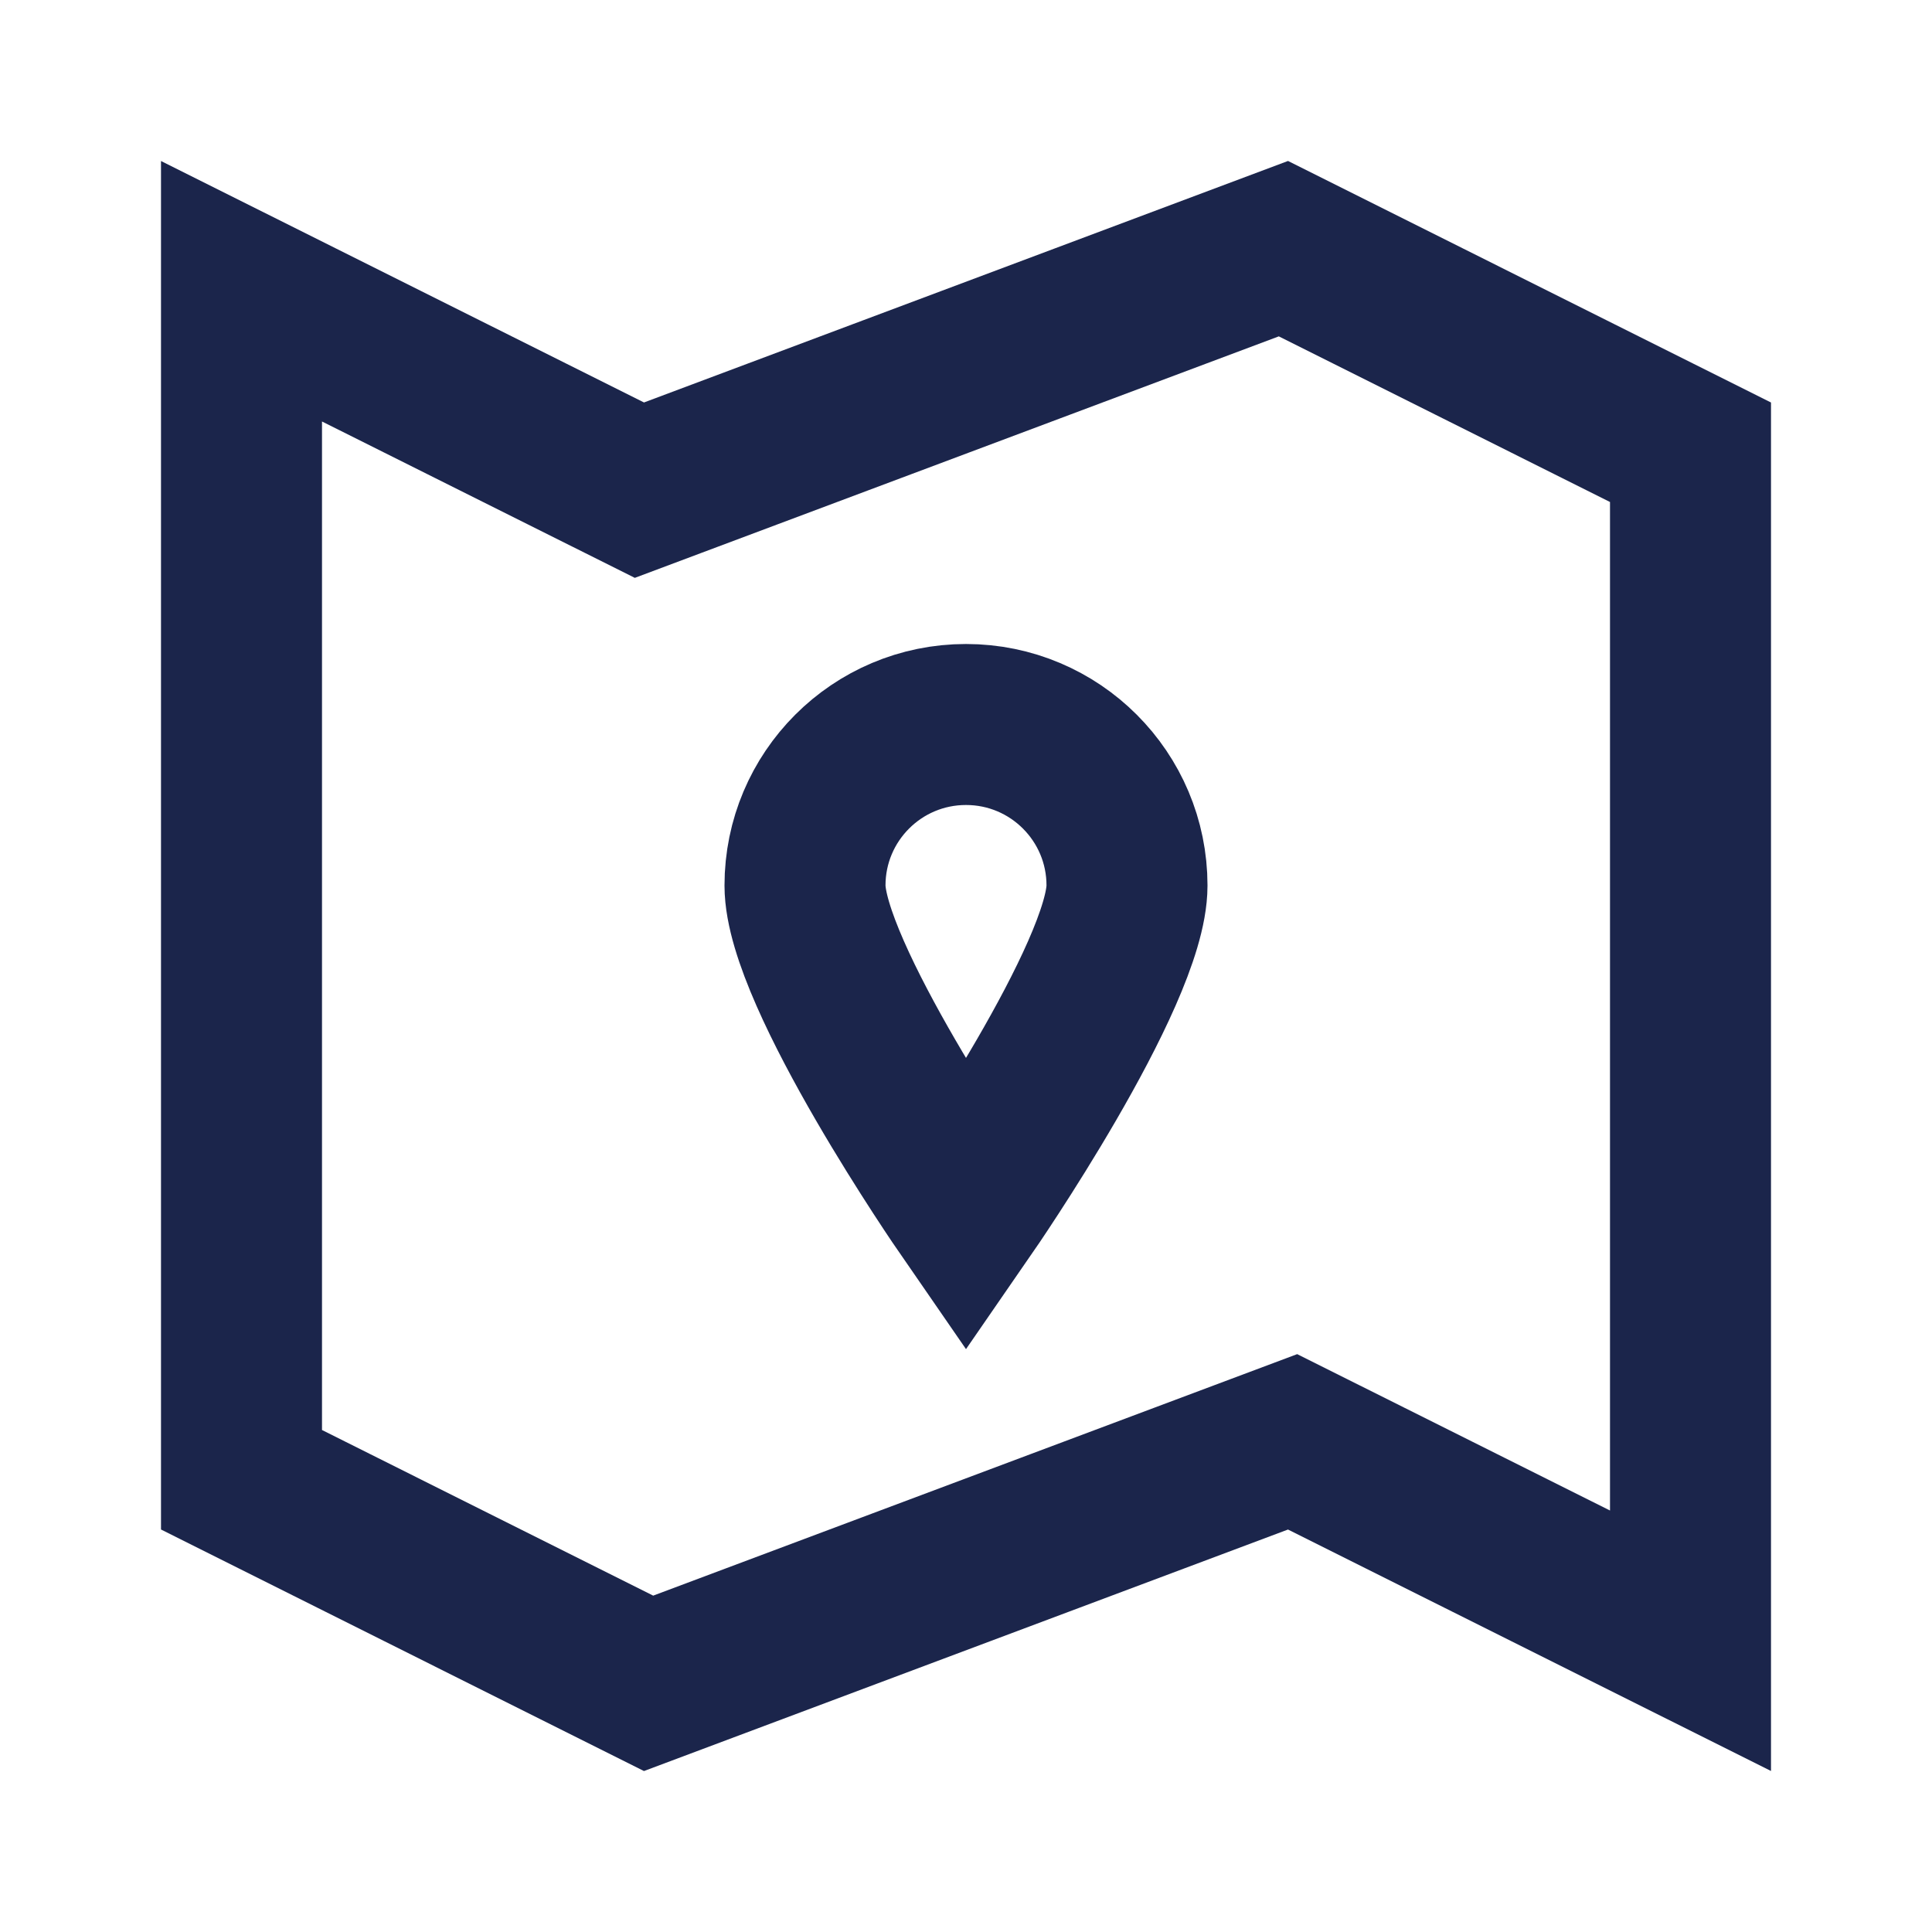 <svg width="24" height="24" viewBox="0 0 24 24" fill="none" xmlns="http://www.w3.org/2000/svg">
<path d="M3 3.618L7.553 5.894L7.943 6.089L8.351 5.936L15.943 3.089L21 5.618V20.382L16.447 18.106L16.057 17.911L15.649 18.064L8.057 20.911L3 18.382V3.618Z" stroke="#1B254B" stroke-width="2"/>
<path d="M14 11C14 12.105 12 15 12 15C12 15 10 12.105 10 11C10 9.895 10.895 9 12 9C13.105 9 14 9.895 14 11Z" stroke="#1B254B" stroke-width="2"/>
</svg>
